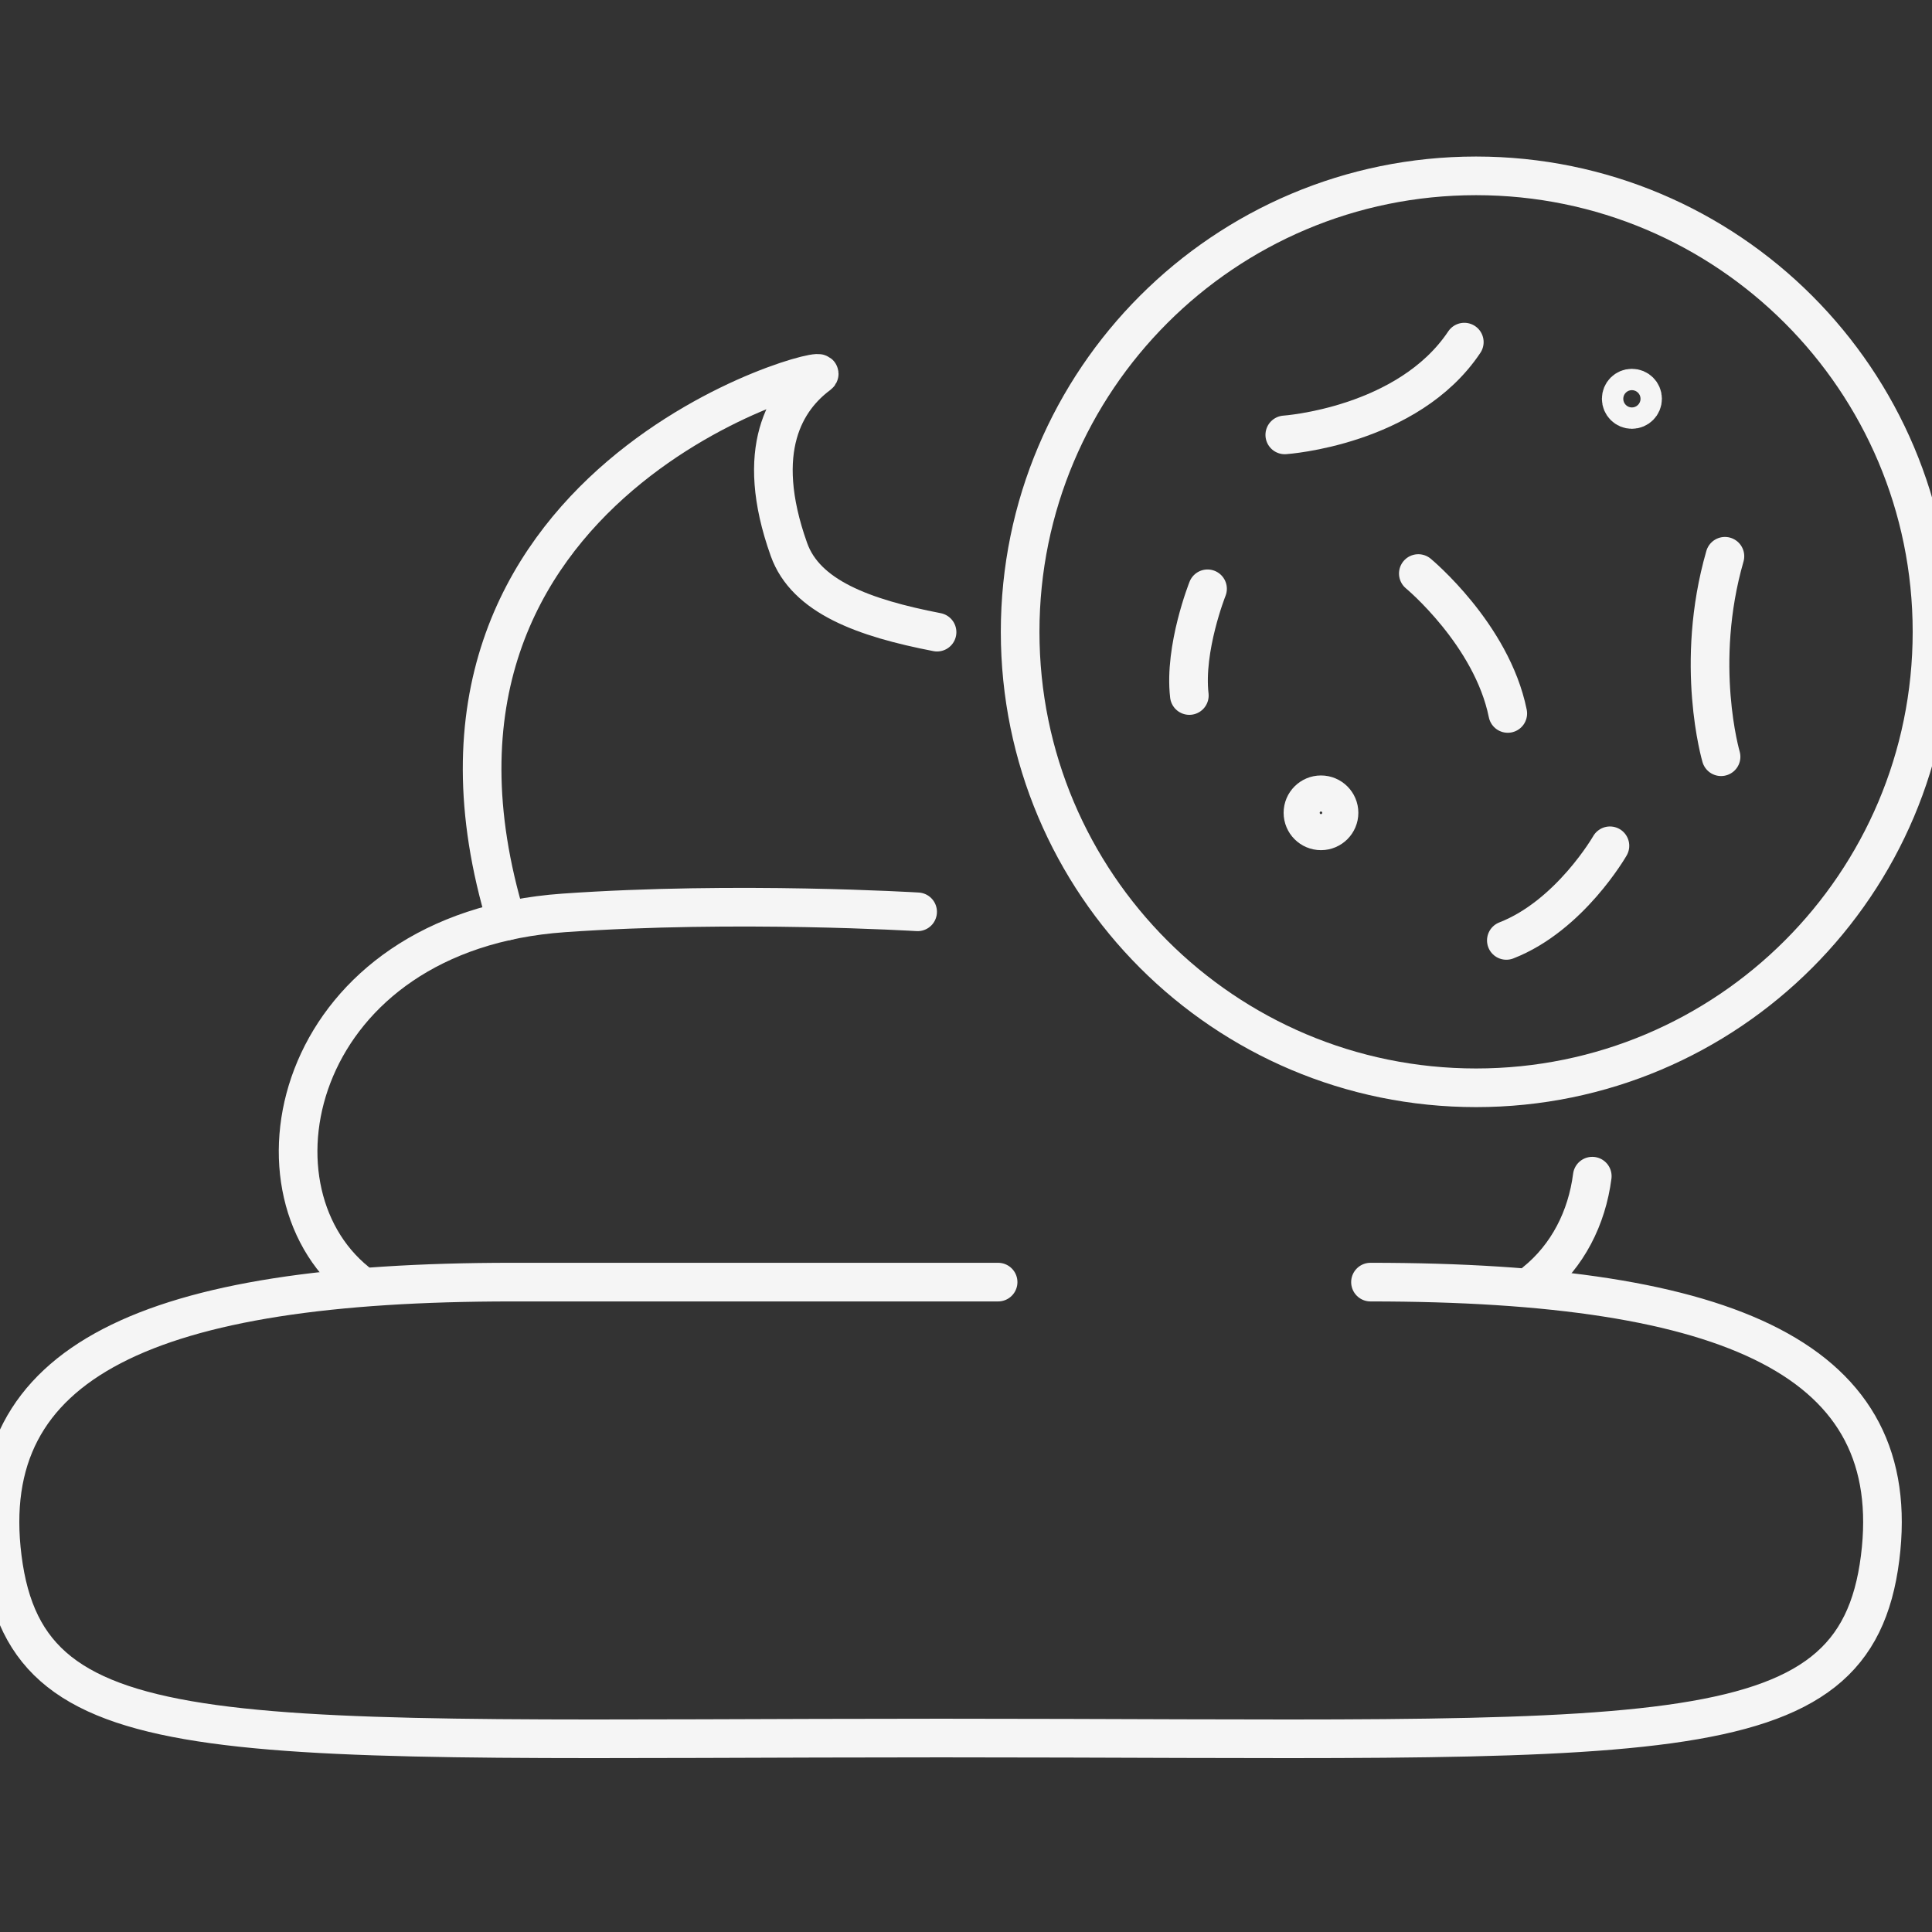 <svg width="50" height="50" viewBox="0 0 50 50" fill="none" xmlns="http://www.w3.org/2000/svg">
<rect x="0" y="0" width="50" height="50" fill="#333333" stroke="none"/>
<g clip-path="url(#clip0_6_334)">
<path d="M39.732 33.181C40.572 32.503 41.069 31.52 41.208 30.439" stroke="#F5F5F5" stroke-miterlimit="10" stroke-linecap="round" stroke-linejoin="round"/>
<path d="M24.482 44.98C5.831 44.98 0.725 45.574 0.061 40.32C-0.583 35.213 3.874 33.181 13.25 33.181C18.289 33.181 25.831 33.181 25.831 33.181" stroke="#F5F5F5" stroke-miterlimit="10" stroke-linecap="round" stroke-linejoin="round"/>
<path d="M24.236 44.98C42.887 44.98 47.994 45.574 48.657 40.32C49.302 35.213 44.845 33.181 35.468 33.181" stroke="#F5F5F5" stroke-miterlimit="10" stroke-linecap="round" stroke-linejoin="round"/>
<path d="M9.232 33.181C6.157 30.701 7.666 24.114 14.586 23.626C19.06 23.311 23.748 23.598 23.748 23.598" stroke="#F5F5F5" stroke-miterlimit="10" stroke-linecap="round" stroke-linejoin="round"/>
<path d="M13.107 23.838C9.626 12.37 21.734 9.287 21.183 9.697C20.349 10.318 19.487 11.616 20.418 14.221C20.854 15.443 22.349 15.992 24.251 16.36" stroke="#F5F5F5" stroke-miterlimit="10" stroke-linecap="round" stroke-linejoin="round"/>
<path d="M50 16.352C50 22.869 44.717 28.152 38.2 28.152C31.684 28.152 26.401 22.869 26.401 16.352C26.401 9.835 31.684 4.551 38.2 4.551C44.717 4.551 50 9.835 50 16.352Z" stroke="#F5F5F5" stroke-miterlimit="10" stroke-linecap="round" stroke-linejoin="round"/>
<path d="M33.25 11.255C33.25 11.255 36.436 11.041 37.896 8.854" stroke="#F5F5F5" stroke-miterlimit="10" stroke-linecap="round" stroke-linejoin="round"/>
<path d="M36.706 14.843C36.706 14.843 38.607 16.417 39.021 18.464" stroke="#F5F5F5" stroke-miterlimit="10" stroke-linecap="round" stroke-linejoin="round"/>
<path d="M41.665 21.889C41.665 21.889 40.629 23.698 38.984 24.338" stroke="#F5F5F5" stroke-miterlimit="10" stroke-linecap="round" stroke-linejoin="round"/>
<path d="M44.541 19.584C44.541 19.584 43.836 17.19 44.641 14.396" stroke="#F5F5F5" stroke-miterlimit="10" stroke-linecap="round" stroke-linejoin="round"/>
<path d="M31.251 15.238C31.251 15.238 30.639 16.775 30.78 18" stroke="#F5F5F5" stroke-miterlimit="10" stroke-linecap="round" stroke-linejoin="round"/>
<path d="M42.51 10.321C42.51 10.473 42.386 10.597 42.233 10.597C42.08 10.597 41.957 10.473 41.957 10.321C41.957 10.168 42.08 10.045 42.233 10.045C42.386 10.045 42.51 10.168 42.51 10.321Z" stroke="#F5F5F5" stroke-miterlimit="10" stroke-linecap="round" stroke-linejoin="round"/>
<path d="M34.654 21.035C34.654 21.293 34.444 21.502 34.187 21.502C33.929 21.502 33.72 21.293 33.72 21.035C33.72 20.778 33.929 20.569 34.187 20.569C34.444 20.569 34.654 20.778 34.654 21.035Z" stroke="#F5F5F5" stroke-miterlimit="10" stroke-linecap="round" stroke-linejoin="round"/>
</g>
<defs>
<clipPath id="clip0_6_334">
<rect width="50" height="50" fill="white"/>
</clipPath>
</defs>
</svg>
